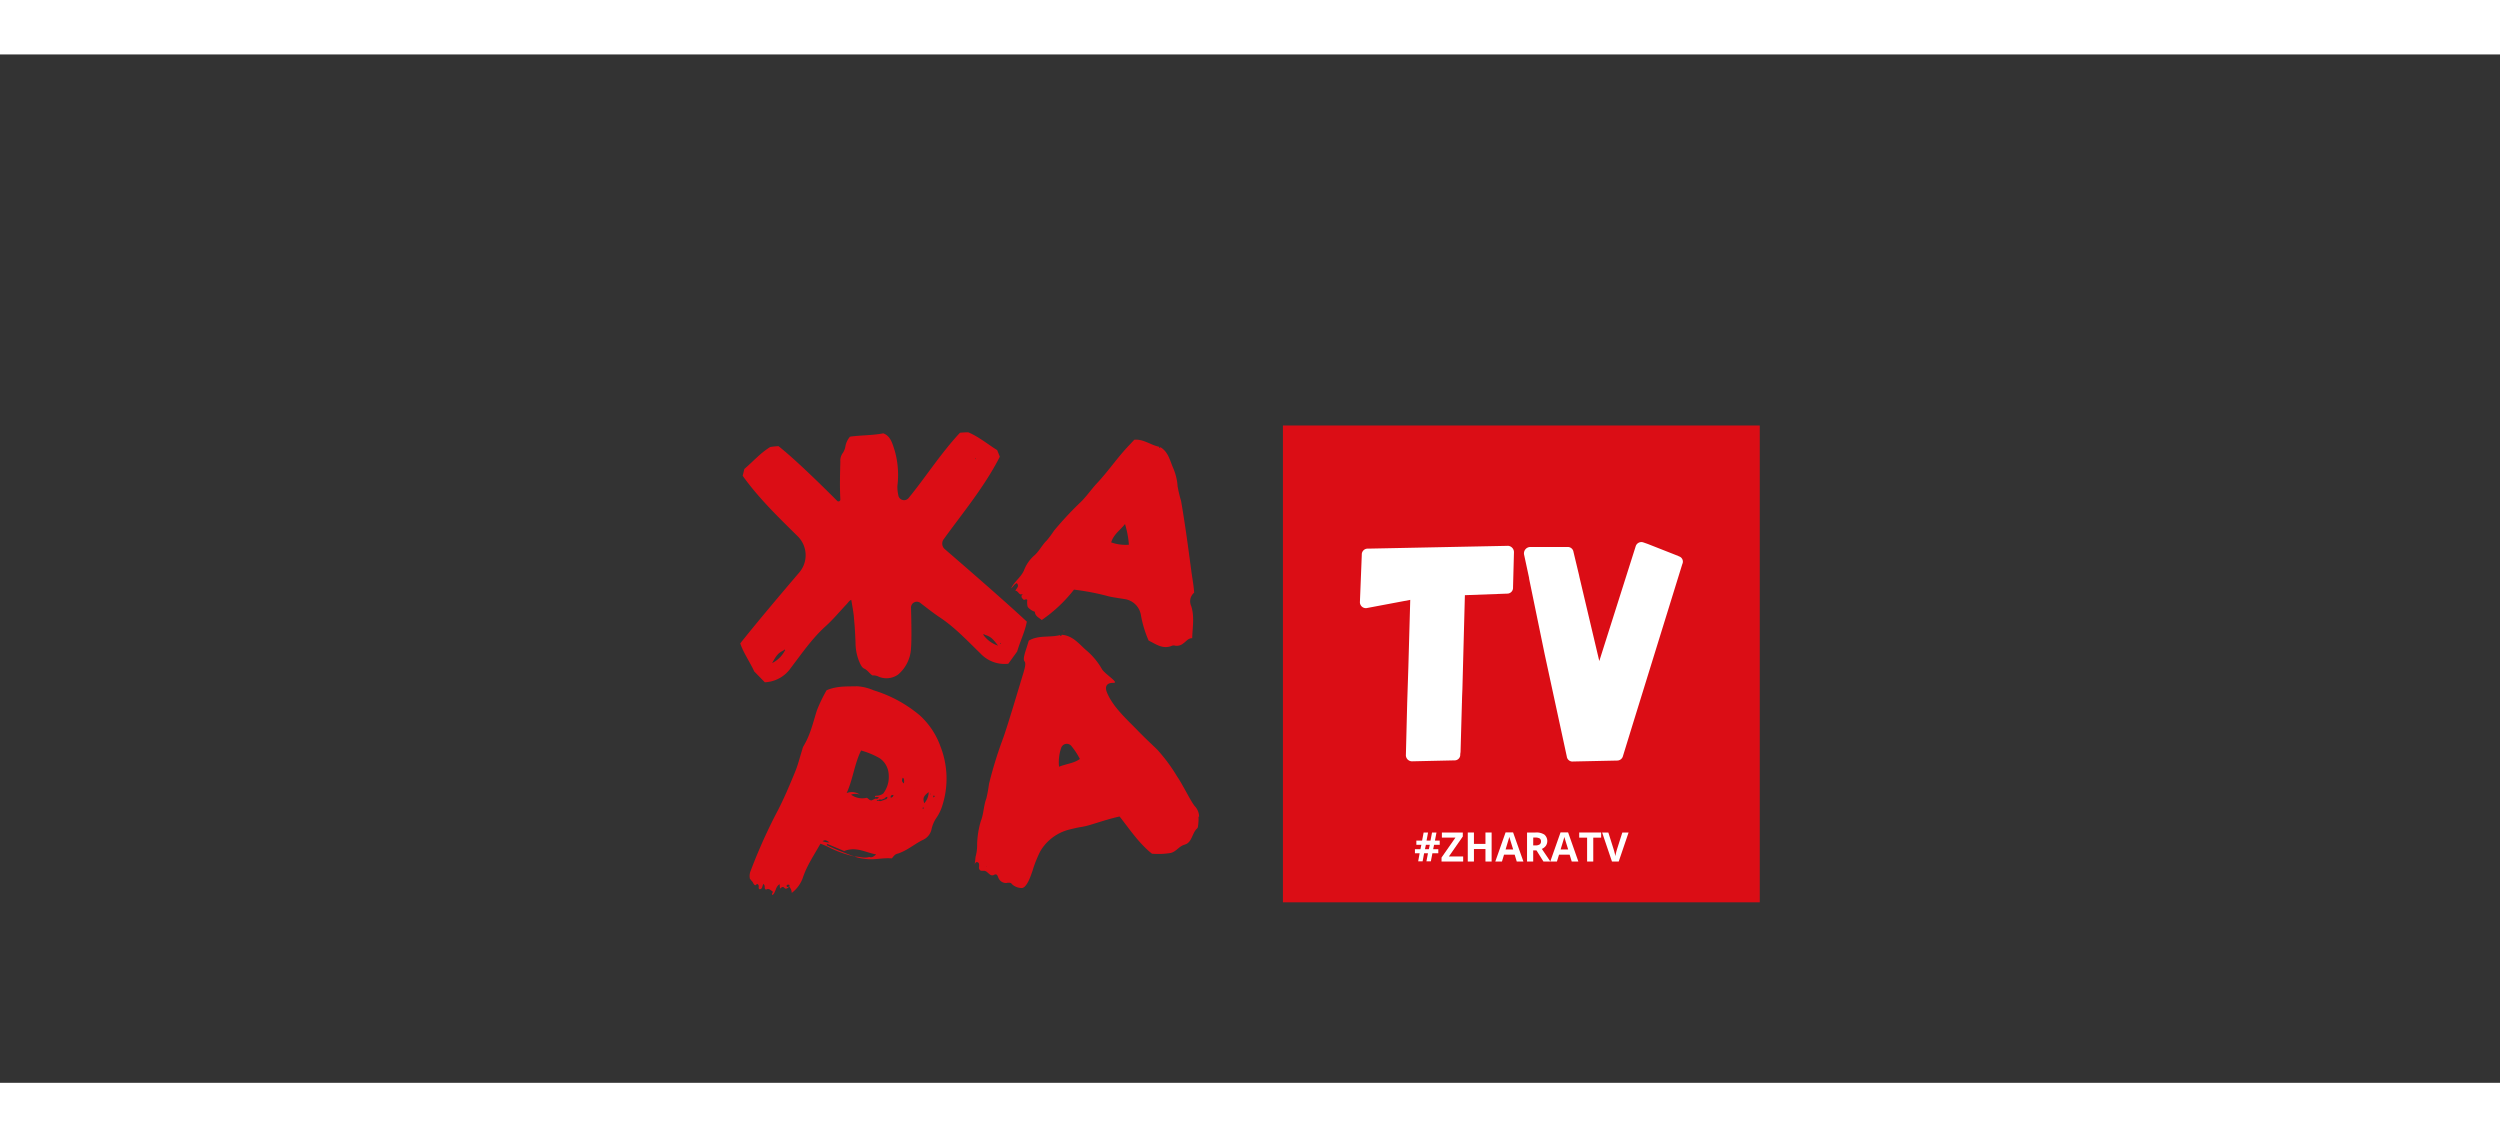 <?xml version="1.0"?>
<svg xmlns="http://www.w3.org/2000/svg" xmlns:xlink="http://www.w3.org/1999/xlink" id="Layer_1" data-name="Layer 1" viewBox="0 0 564 232" width="510" height="232"><rect x="0" y="0" width="564" height="232" fill="#333333" stroke="none"/><defs><style>.cls-1{fill:none;}.cls-2{fill:#db0d15;}.cls-3{clip-path:url(#clip-path);}.cls-4{fill:#fff;}</style><clipPath id="clip-path"><rect class="cls-1" x="167" y="83.71" width="230" height="107.57"/></clipPath></defs><title>&#x41B;&#x43E;&#x433;&#x43E;_&#x436;&#x430;&#x440;&#x430; &#x442;&#x432;</title><rect class="cls-2" x="289.43" y="83.71" width="107.57" height="107.57"/><g class="cls-3"><path class="cls-2" d="M239.92,130c.07.2.15.19.22,0h-.22Zm.23,0h0Zm-29.54,37.62c-.13-.28-.08-.38.09-.44.22.14.21.27-.09.44m-.68-.68s-.08-.06-.07-.07a.13.13,0,0,1,.07-.09s.06,0,.08.06l-.08.1m-1.42,2c-.36-1.18-.21-1.6,1-2.52a3.86,3.86,0,0,1-1,2.52m-.3,1.24c-.15-.18-.05-.26.12-.32.11.17.09.28-.12.32m-2-4.6c.09.07,0,.08,0,0m-1.7-4.1h0s0,0,0,0m-.56,3c-.53-.39-.52-.72-.37-1.1,0-.22.08-.23.23-.1.25.32.13.66.14,1.2m-3,3.24c-.05-.4,0-.67.6-.66,0,.47-.34.51-.6.66m-1.66-1a2.65,2.65,0,0,1-1.57.51c-.26,0-.39.08-.29.35a.94.94,0,0,1,.7,0l.13,0s.05.08,0,.09a.47.47,0,0,1-.12.07c-.17.25-.42.18-.66.14l-.85.41c-.54,0-.68-.42-1.09-.59A4.31,4.31,0,0,1,192,167a2.77,2.77,0,0,1,2,0,3.12,3.12,0,0,0-3-.36c1.43-3.11,1.74-6.51,3.26-9.61a18.12,18.12,0,0,1,4.21,1.75,4.67,4.67,0,0,1,2,3.47,6.2,6.2,0,0,1-1.16,4.42m.44,1.38-.4.17-.41.14a.73.73,0,0,1-.7,0c-.18.09-.35.15-.46-.13l.41,0c.18-.22.42-.16.65-.11l.41-.14.4-.18a.55.55,0,0,1,.55-.29c0,.26-.12.51-.45.55m-14.2,9.42c.68-.31.68-.31,1.58.28a3.71,3.71,0,0,1-1.58-.28m-7.47,10.23-.51.14c-.26-.42,0-.56.3-.56s.26.22.21.42m-2.07-.54.07-.06c0,.06,0,.07-.07.06M207.38,149a29.65,29.65,0,0,0-10.29-5.55,11.3,11.3,0,0,0-3.68-.91c-2.26.07-4.56-.12-6.93.9a34,34,0,0,0-2.21,4.6c-.86,2.76-1.5,5.6-3.06,8.1a2.81,2.81,0,0,0-.19.58c-.57,1.79-1,3.63-1.74,5.36-1.14,2.77-2.3,5.53-3.67,8.22a121.78,121.78,0,0,0-6.28,13.93,3,3,0,0,0-.16,1.7c.16.2.33.45.54.67s.28.66.61.8.33-.51.7-.13-.09.79.33,1.06c.63,0,.59-.61.78-1,0-.07,0-.15,0-.23l.17.14c.42.29,0,.92.5,1.19.68-.41,1.07.15,1.52.41.16.3-.45.51,0,.79.74-.67.61-1.91,1.58-2.44,0,.35.05.68.07,1l.45-.34c.53-.15.54.43.91.34a.83.83,0,0,0,.68-.49,2.1,2.1,0,0,1,.6,1.46,7.29,7.29,0,0,0,2.54-3.5c.9-2.72,2.53-5.07,3.94-7.61a17.74,17.74,0,0,1,2.41,1.08,26.05,26.05,0,0,0,5.29,1.82,66,66,0,0,1-6.3-2.57l.11-.3,3.85,1.63c2.72-1.09,4.89.38,7.22.76-.48.39-.91.83-1.58.57h0c-1.12.4-2.22-.13-3.34-.07a11.28,11.28,0,0,0,2.36.5c2,.34,4-.29,6.07-.1.35-.33.56-.8,1.09-1,2.19-.6,3.88-2.15,5.87-3.14a3.41,3.41,0,0,0,2-2.37,7.35,7.35,0,0,1,1.2-2.76,9.88,9.88,0,0,0,1.19-2.47,19.91,19.91,0,0,0-.39-13.59,17.31,17.31,0,0,0-4.83-7.11m12.84-57.86a1.93,1.93,0,0,1,0,.24s-.09,0-.09-.07,0-.18.1-.17m2,39.85c1.28.41,1.68.72,3,2.45a6.45,6.45,0,0,1-3.17-2.24l-.17-.23c.12-.21.22-.08.33,0m3.55,1.86s.1.07.1.11-.06.07-.09.1-.1-.07-.1-.1.06-.08.09-.11M177,134.61a6.47,6.47,0,0,1-2.81,2.7c1.06-1.91,1.42-2.28,2.62-2.88.09-.11.18-.26.32-.07,0,.08-.08.17-.13.25M167,132.86c.72,2.16,2.16,4.16,3.16,6.34l2.38,2.44h0a7.51,7.51,0,0,0,5.9-3.28c2.48-3.25,4.8-6.65,7.84-9.38,1.72-1.56,3.23-3.39,4.84-5.09.28-.3.49-.69.93-.84,0,0,.46,2.6.56,3.54.07.78.13,1.55.2,2.33.09,1.26.15,2.53.2,3.8a11.27,11.27,0,0,0,.73,4c.29.71.63,1.57,1.21,1.83.79.35,1.18,1.1,1.87,1.54a2.72,2.72,0,0,1,1.44.3,4.53,4.53,0,0,0,4.35-.49,8.3,8.3,0,0,0,2.92-6c.16-2.06.07-6.15,0-9a1.31,1.31,0,0,1,2.08-1.18c1.47,1.15,3.34,2.58,4.4,3.27,3.4,2.25,6.21,5.27,9.14,8.11a7.46,7.46,0,0,0,6.32,2.36l2-2.76c.66-2.3,1.78-4.5,2.18-6.74-5.35-5-15.21-13.51-18.53-16.38a1.65,1.65,0,0,1-.25-2.18c4.46-6.16,9.25-11.9,12.69-18.65l-.6-1.49c-2.24-1.39-4.12-3-6.49-4a13.45,13.45,0,0,0-1.9.09c-4.25,4.54-7.65,9.89-11.6,14.74a1.32,1.32,0,0,1-2.32-.71,9.05,9.05,0,0,1-.2-2,20.1,20.1,0,0,0-.6-8c-.52-1.55-.9-3.3-2.58-3.9-2.54.49-5.06.4-7.51.75a4.6,4.6,0,0,0-1,2,4,4,0,0,1-.6,1.65,2.94,2.94,0,0,0-.58,2c-.07,2.83-.15,5.66,0,8.49a.42.42,0,0,1-.7.36c-2.28-2.29-9.12-9.1-13.25-12.36a15.74,15.74,0,0,0-1.88.2c-2.2,1.34-3.81,3.23-5.82,4.94-.08.31-.21.88-.38,1.55,3.63,5.08,8.06,9.34,12.48,13.71a6,6,0,0,1,.37,8c-3.8,4.45-9.76,11.49-13.32,16m52.84,50.28c0,.09-.07.18-.11.27a1.09,1.09,0,0,0,.11-.27m19-22.36a9.84,9.84,0,0,1,.47-4.2,1.33,1.33,0,0,1,2.34-.44,16.68,16.68,0,0,1,1.89,2.89c-1.38,1-3,1.07-4.7,1.75m-16.4,22.59.09-.06v.1Zm48-11.32a3.55,3.55,0,0,0-1-2.4c-.93-1.13-2.62-4.72-4-6.73a37.77,37.77,0,0,0-4.45-6c-1.48-1.43-3-2.84-4.42-4.32-2.4-2.48-5.54-5.25-6.9-8.52-.57-1.36-.11-2.25,1.41-2.22s-2-2-2.62-3.2a15.61,15.61,0,0,0-3.6-4.25c-1.6-1.44-3-3.24-5.46-3.4,0,.14,0,.28-.17.27s-.1-.13-.15-.2c-2.31.61-4.87-.05-7.07,1.26-.21.68-.39,1.3-.59,1.9-1.43,4.38.68,1.16-.67,5.54-.74,2.41-3.78,12.72-4.71,15.06a93.1,93.1,0,0,0-3,9.81,30.85,30.85,0,0,1-.6,3.3c-.64,1.65-.58,3.45-1.25,5.1a19.82,19.82,0,0,0-.83,5.31,9.69,9.69,0,0,1-.36,2.76,18,18,0,0,1-.22,1.8c.08-.27.17-.53.44-.62a.51.51,0,0,1,.56.38,2.29,2.29,0,0,1,0,.74.85.85,0,0,0,.21.69c.27.23.67.12,1,.15.74.07,1.21,1.24,2,1,.19-.07.37-.21.56-.19.36,0,.48.47.61.79a1.9,1.9,0,0,0,1.81,1.16,1.82,1.82,0,0,1,1,0,1.93,1.93,0,0,1,.35.35,3.28,3.28,0,0,0,1.95.77c1.29.21,2.24-2.93,2.56-3.8a27.35,27.35,0,0,1,1.77-4.47,10.56,10.56,0,0,1,6.5-4.9c1-.25,1.94-.47,2.66-.58a16.49,16.49,0,0,0,2.08-.48c2.18-.65,4.34-1.4,6.66-1.9,2.29,2.89,4.31,6,7.3,8.39a16.78,16.78,0,0,0,4.25-.17c1.11-.29,1.61-1.14,2.57-1.65.31-.16.66-.23,1-.4,1.2-.65,1.3-2.38,2.25-3.36a1.1,1.1,0,0,0,.28-.37,11,11,0,0,0,.15-2.39M229,121h0Zm-1-.53Zm33.66-31.85h0ZM230.57,121l-.07.06V121Zm23.23-15.08a21.74,21.74,0,0,1,.88,4.69,9.72,9.72,0,0,1-4-.53c.55-1.84,2.09-2.79,3.14-4.16m-24.39,13.39c.6.73-.17,1.15-.37,1.69.64,0,.72.8,1.31.83l.24-.08c.13.16,0,.21-.12.27-.16.47.18.72.36.94.34.25.64-.28.91.12a4,4,0,0,0,.09,1.55,3.46,3.46,0,0,0,1.61,1.1c.07,1,.85,1.27,1.56,1.86a32.61,32.61,0,0,0,7.27-6.85,55.4,55.4,0,0,1,7.22,1.35,13.93,13.93,0,0,0,1.7.38c.85.15,1.7.27,2.56.41a4.34,4.34,0,0,1,3.59,3.43,25.16,25.16,0,0,0,1.77,5.92c1.65.8,3.23,2.06,5.31,1.15a1,1,0,0,1,.64,0,2.3,2.3,0,0,0,1.93-.56c.6-.39,1-1.12,1.95-1.13.06-2.43.56-4.86-.23-7.26a2.54,2.54,0,0,1,.67-3c-.1-1.71-.44-3.33-.65-5-.7-5.24-1.39-10.49-2.3-15.7a29.33,29.33,0,0,1-.78-3.28,12.69,12.69,0,0,0-1.12-4.42c-.66-1.62-1.08-3.45-2.79-4.44,0,.11-.1.21-.22.13s0-.13,0-.2c-1.92-.38-3.56-1.78-5.64-1.6l-1.11,1.19c-2.61,2.7-4.7,5.84-7.26,8.57-1.41,1.5-2.54,3.24-4.06,4.63a75.06,75.06,0,0,0-5.69,6.14,23.15,23.15,0,0,1-1.63,2.2c-1.05,1-1.65,2.33-2.73,3.31a8.39,8.39,0,0,0-2.32,3.21c-.63,1.7-2.22,2.66-3,4.27.49-.33.71-1,1.34-1.17m32.06-30.75Z"/><path class="cls-4" d="M323.53,178.3l-.21,1h1.16v.92h-1.33l-.35,1.82h-1l.35-1.82h-.87l-.34,1.82h-1l.33-1.82h-1.06v-.92h1.24l.21-1h-1.13v-.94h1.3l.34-1.82h1l-.34,1.82h.89l.35-1.82h1l-.35,1.82h1.08v.94Zm-2.06,1h.88l.21-1h-.88Z"/><polygon class="cls-4" points="330.09 182.08 325.21 182.08 325.21 181.18 328.35 176.68 325.29 176.68 325.29 175.53 330.01 175.53 330.01 176.43 326.87 180.94 330.09 180.94 330.09 182.08"/><polygon class="cls-4" points="336.51 182.08 335.12 182.08 335.12 179.26 332.52 179.26 332.52 182.08 331.13 182.08 331.13 175.53 332.52 175.53 332.52 178.1 335.12 178.1 335.12 175.53 336.51 175.53 336.51 182.08"/><path class="cls-4" d="M342.18,182.08l-.47-1.55h-2.4l-.47,1.55h-1.5l2.32-6.58h1.69l2.33,6.58Zm-.81-2.72c-.44-1.42-.68-2.22-.74-2.4l-.12-.44c-.1.38-.38,1.33-.85,2.84Z"/><path class="cls-4" d="M345.89,179.57v2.51H344.5v-6.55h1.92a3.28,3.28,0,0,1,2,.48,1.93,1.93,0,0,1,.33,2.51,2.18,2.18,0,0,1-.91.71l1.93,2.85H348.2l-1.57-2.51Zm0-1.13h.45a1.71,1.71,0,0,0,1-.22.79.79,0,0,0,.31-.69.75.75,0,0,0-.32-.67,2,2,0,0,0-1-.19h-.43Z"/><path class="cls-4" d="M354.58,182.08l-.47-1.55h-2.39l-.48,1.55h-1.5l2.32-6.58h1.7l2.32,6.58Zm-.8-2.72c-.44-1.42-.69-2.22-.74-2.4a3.87,3.87,0,0,1-.12-.44c-.1.38-.38,1.33-.85,2.84Z"/><polygon class="cls-4" points="359.44 182.08 358.05 182.08 358.05 176.69 356.27 176.69 356.27 175.53 361.22 175.53 361.22 176.69 359.44 176.69 359.44 182.08"/><path class="cls-4" d="M366,175.53h1.41l-2.23,6.55h-1.52l-2.22-6.55h1.4l1.23,3.9c.07.23.14.5.22.81s.11.51.13.63a14,14,0,0,1,.34-1.44Z"/><path class="cls-4" d="M329.71,146.17a.1.1,0,0,0,0,.14h.07v-.21c0,.07,0,.07-.07.07"/><path class="cls-4" d="M340.08,110.86l-31.46.63a1.32,1.32,0,0,0-1.4,1.4l-.42,10.58a1.34,1.34,0,0,0,1.68,1.4l9.67-1.82-.42,15.06-.28,8.62h.07a.07.07,0,0,0-.07.07L317.17,158a1.38,1.38,0,0,0,1.4,1.47l9.53-.21a1.27,1.27,0,0,0,1.33-1.4l.07-.49.35-12.54.07-1.68.56-21.16,9.53-.35a1.31,1.31,0,0,0,1.33-1.4l.21-7.92a1.44,1.44,0,0,0-1.47-1.47"/><path class="cls-4" d="M378.68,113.17l-6.93-2.73-1-.35A1.34,1.34,0,0,0,369,111l-8.2,25.85-4.49-19-.07-.35-1.26-5.26a1.3,1.3,0,0,0-1.4-1.12h-8.34a1.44,1.44,0,0,0-1.4,1.75l1.13,5.26v.14l3.5,17,5,23.12a1.29,1.29,0,0,0,1.47,1.12l9.88-.21a1.35,1.35,0,0,0,1.33-1.05l2.24-7.28,11.14-36a1.24,1.24,0,0,0-.84-1.76"/></g></svg>
